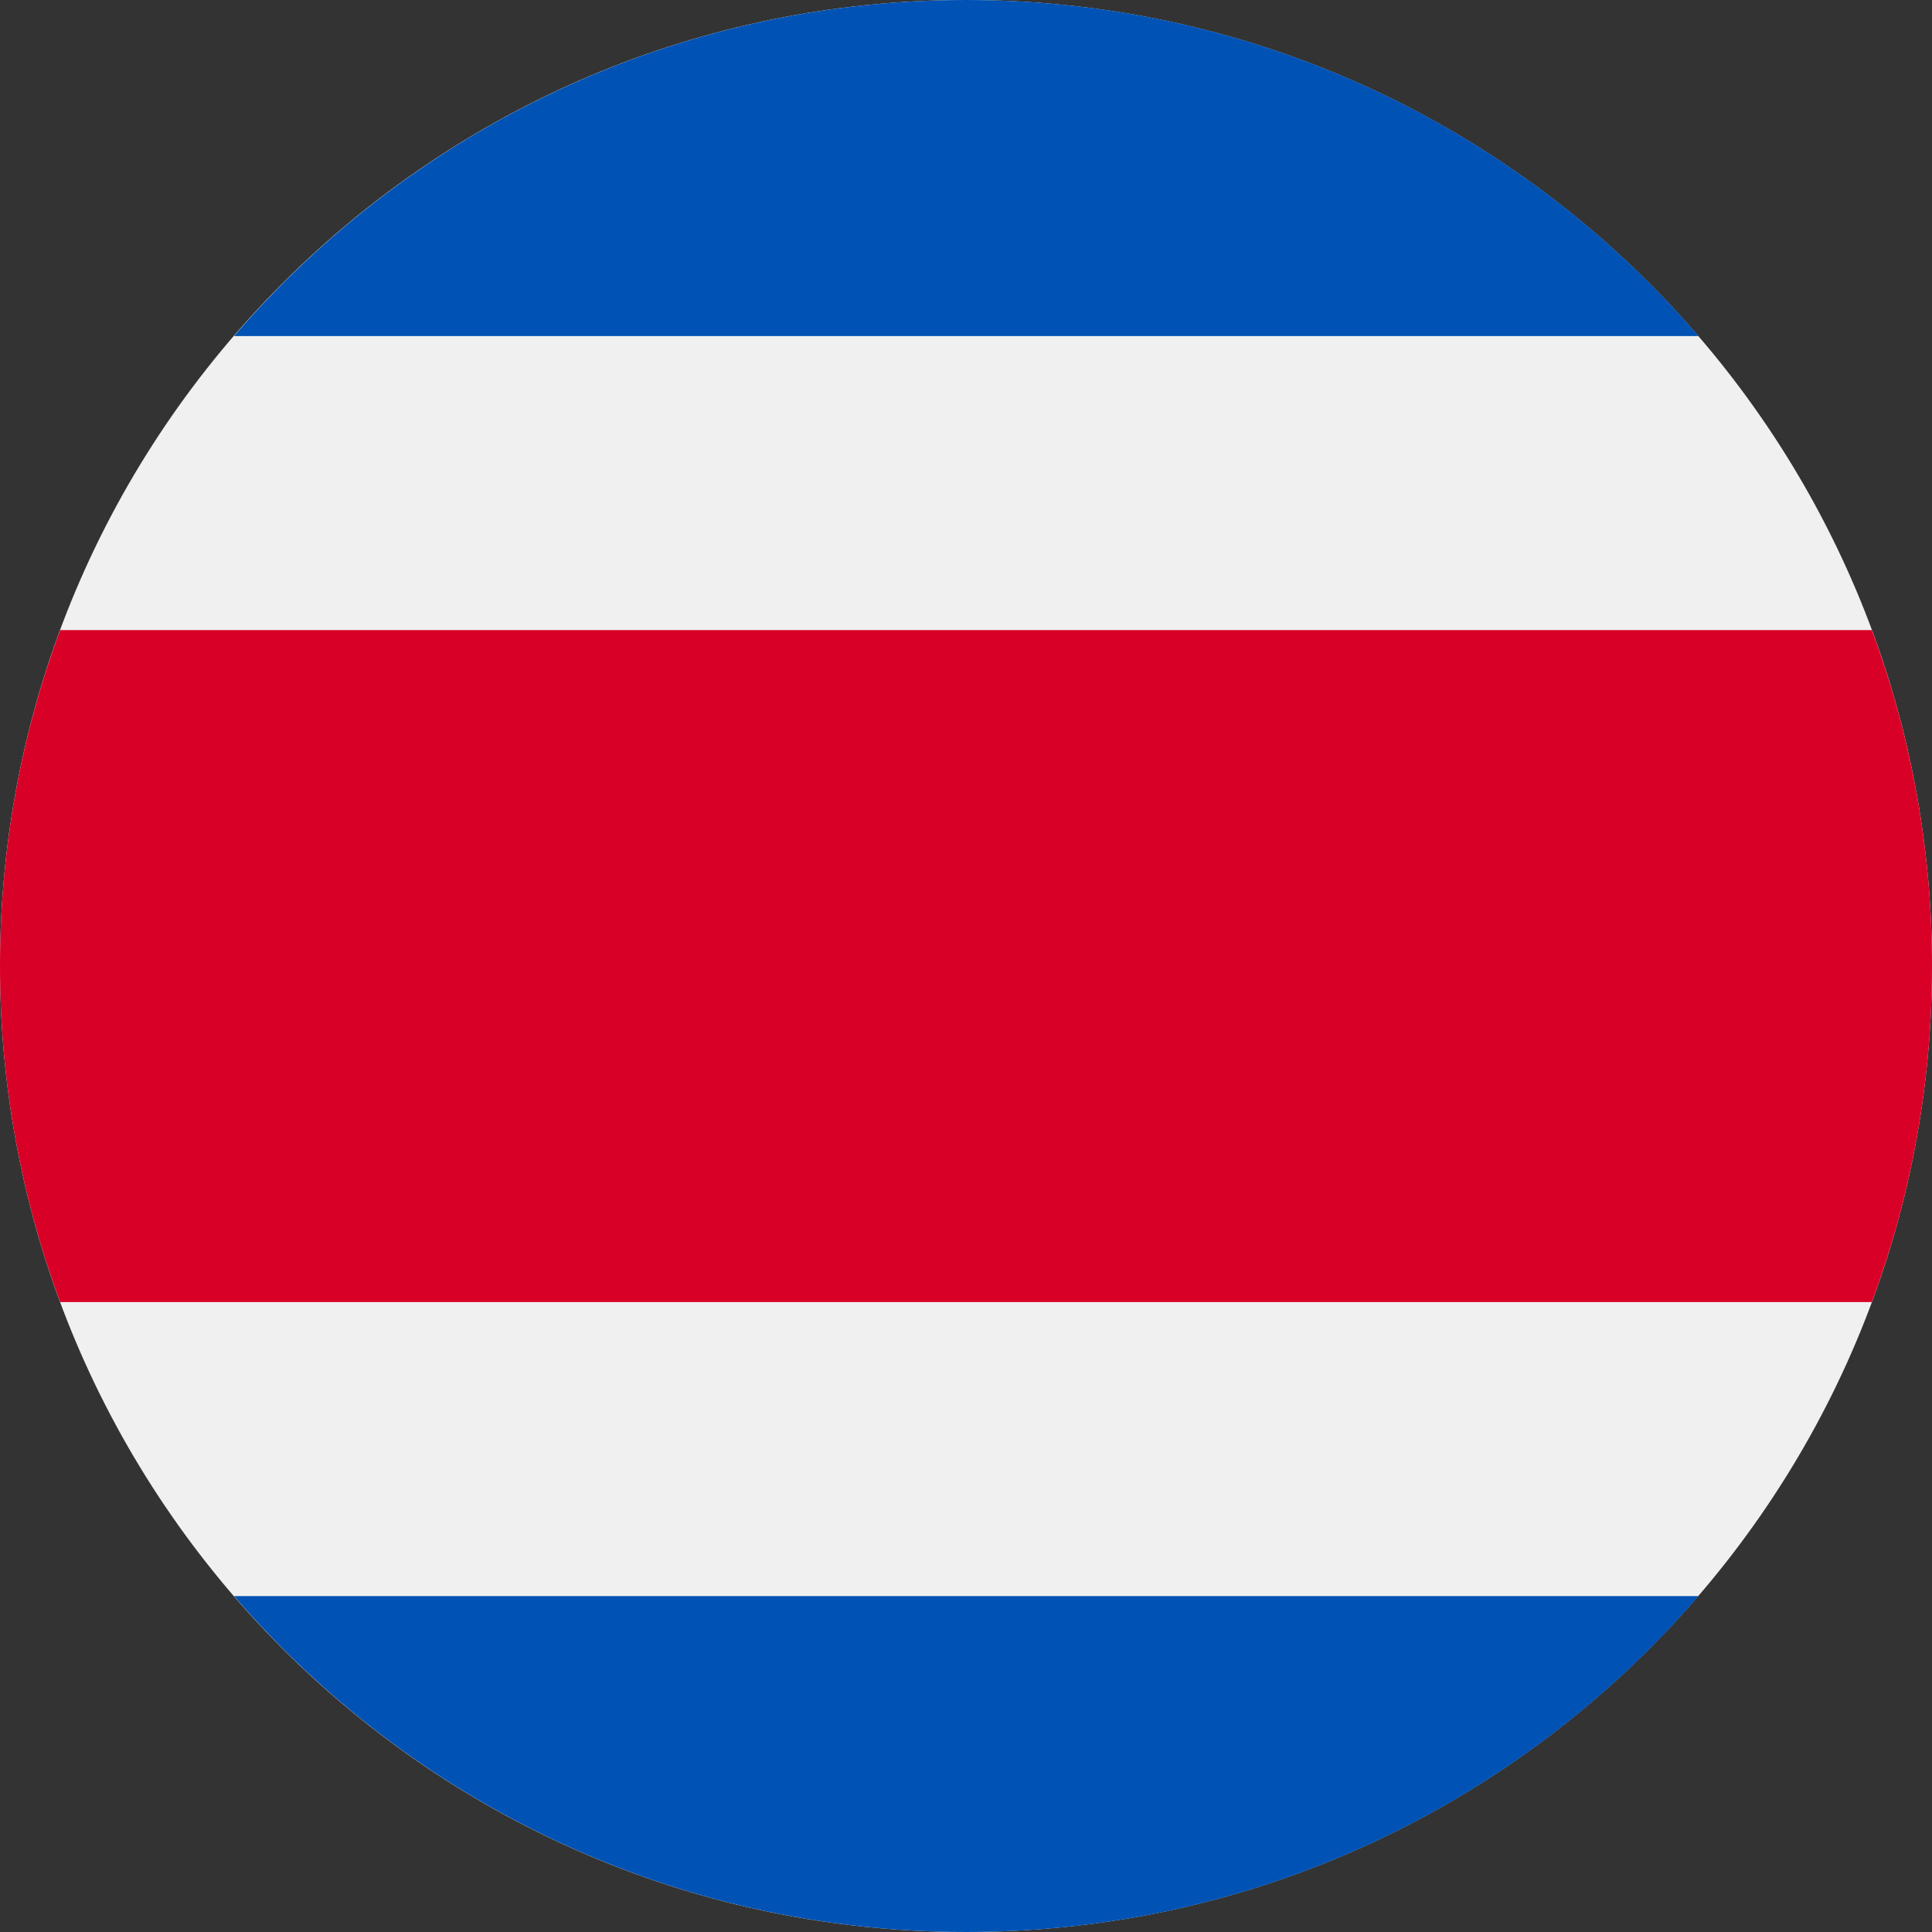 <svg width="16" height="16" viewBox="0 0 16 16" fill="none" xmlns="http://www.w3.org/2000/svg">
<rect x="0" y="0" width="16" height="16" fill="#333333" stroke="none"/>
<g id="Group">
<path id="Vector" d="M8 16C12.418 16 16 12.418 16 8C16 3.582 12.418 0 8 0C3.582 0 0 3.582 0 8C0 12.418 3.582 16 8 16Z" fill="#F0F0F0"/>
<path id="Vector_2" d="M15.502 5.218H0.498C0.176 6.084 0 7.022 0 8C0 8.979 0.176 9.916 0.498 10.783H15.502C15.824 9.916 16 8.979 16 8C16 7.022 15.824 6.084 15.502 5.218Z" fill="#D80027"/>
<g id="Group_2">
<path id="Vector_3" d="M8.002 0C5.577 0 3.405 1.079 1.938 2.783H14.066C12.599 1.079 10.427 0 8.002 0Z" fill="#0052B4"/>
<path id="Vector_4" d="M14.066 13.218H1.938C3.405 14.921 5.577 16 8.002 16C10.427 16 12.599 14.921 14.066 13.218Z" fill="#0052B4"/>
</g>
</g>
</svg>
